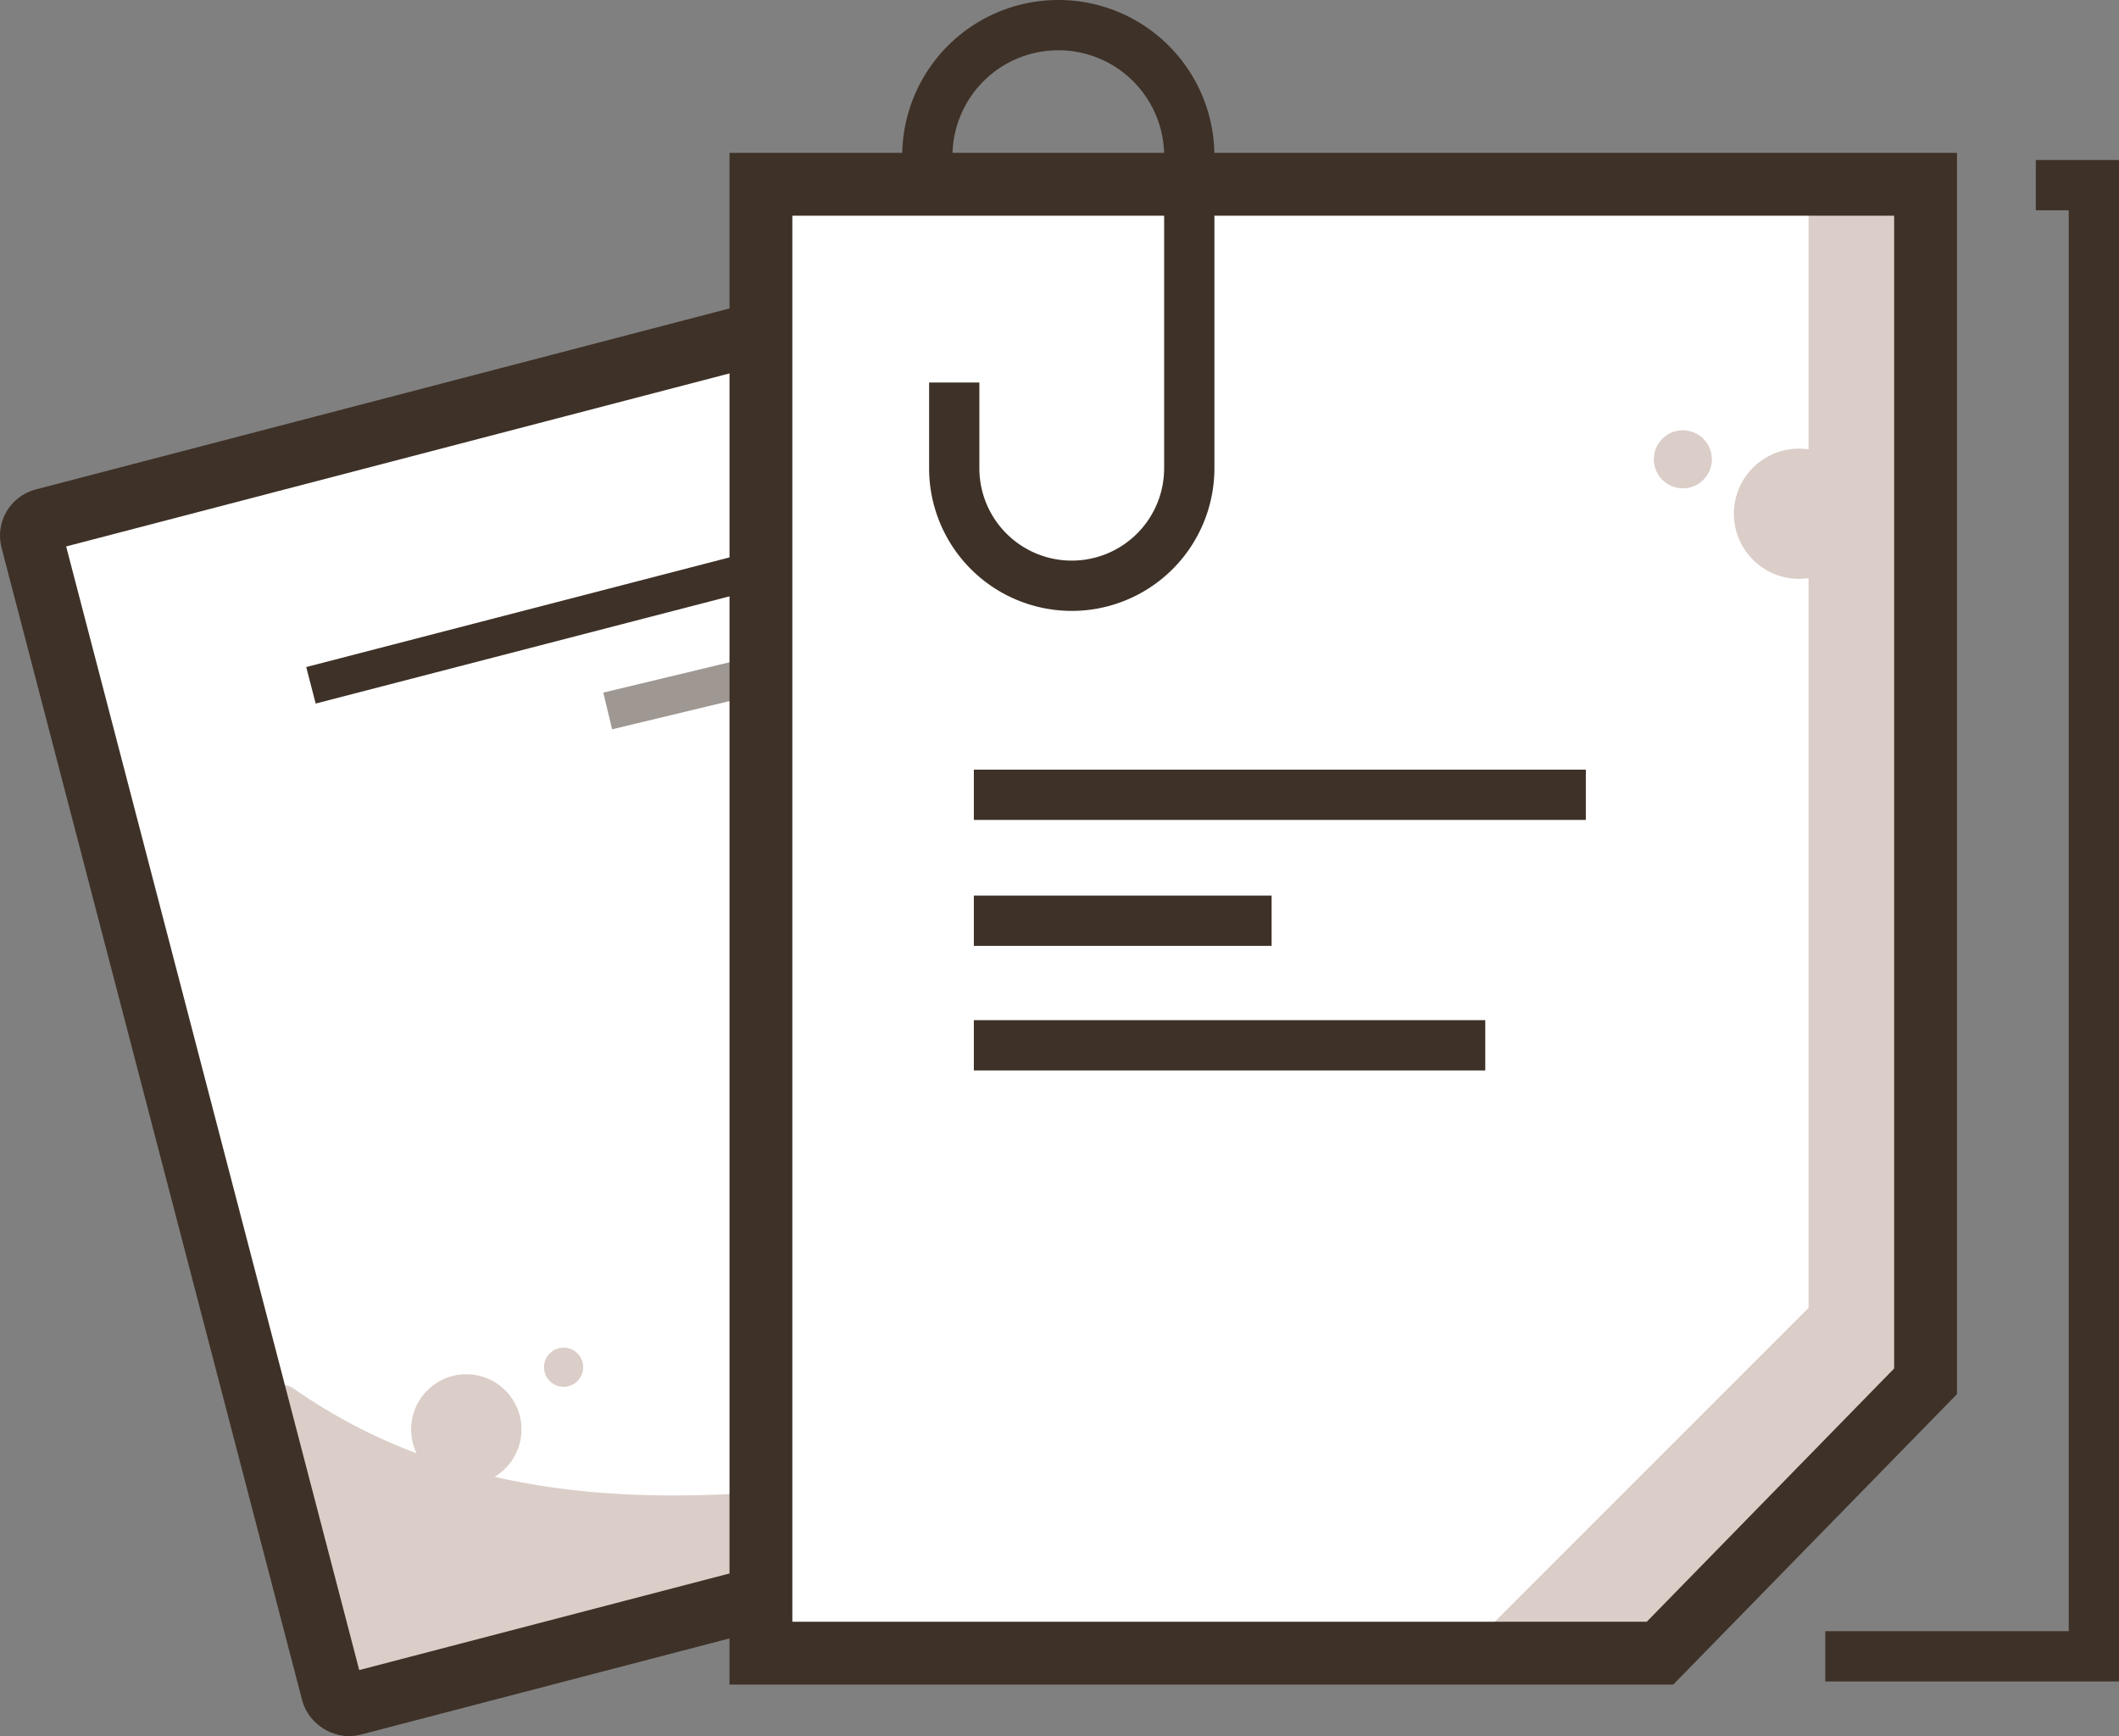 <svg xmlns="http://www.w3.org/2000/svg" viewBox="0 0 168.59 138.13"><rect x="0" y="0" width="168.59" height="138.13" fill="#808080" stroke="none"/><defs><style>.cls-1{fill:#fff;}.cls-2{fill:#dbcec8;}.cls-3,.cls-4,.cls-5,.cls-6,.cls-7{fill:none;stroke-miterlimit:10;}.cls-3,.cls-4,.cls-5,.cls-7{stroke:#3e3127;}.cls-3{stroke-width:5px;}.cls-4,.cls-5,.cls-6{stroke-width:3px;}.cls-5{opacity:0.5;}.cls-6{stroke:#fff;stroke-linecap:round;}.cls-7{stroke-width:4px;}</style></defs><title>Asset 33</title><g id="Layer_2" data-name="Layer 2"><g id="Layer_1-2" data-name="Layer 1"><path class="cls-1" d="M20.66,112.39l5.68,21.8a1.78,1.78,0,0,0,2.18,1.27l65.9-17.19a1.78,1.78,0,0,0,1.27-2.17h0a1.78,1.78,0,0,0-1.77-1.34c-19.5.7-48.07,11.39-70.51-4.26A1.77,1.77,0,0,0,20.66,112.39Z"/><rect class="cls-1" x="13.34" y="31.06" width="71.67" height="97.38" rx="1.3" transform="translate(116.89 144.51) rotate(165.38)"/><circle class="cls-1" cx="44.77" cy="108.88" r="1.65"/><circle class="cls-1" cx="36.56" cy="114.13" r="4.66"/><path class="cls-2" d="M20.66,112.39l5.68,21.8a1.78,1.78,0,0,0,2.18,1.27l65.9-17.19a1.78,1.78,0,0,0,1.27-2.17h0a1.78,1.78,0,0,0-1.77-1.34c-19.5.7-48.07,11.39-70.51-4.26A1.77,1.77,0,0,0,20.66,112.39Z"/><rect class="cls-3" x="13.34" y="31.06" width="71.67" height="97.38" rx="1.3" transform="translate(116.89 144.51) rotate(165.38)"/><circle class="cls-2" cx="44.84" cy="108.77" r="1.56"/><circle class="cls-2" cx="37.1" cy="113.72" r="4.39"/><line class="cls-4" x1="63.8" y1="44.4" x2="24.74" y2="54.52"/><line class="cls-5" x1="66.29" y1="52.25" x2="48.35" y2="56.56"/><line class="cls-6" x1="92.01" y1="71.11" x2="97.11" y2="71.57"/><polygon class="cls-1" points="152.81 110.67 152.81 15.44 60.15 15.44 60.15 132.3 131.69 132.3 152.81 110.67"/><polyline class="cls-7" points="145.22 131.77 166.59 131.77 166.59 14.73 161.97 14.73"/><polygon class="cls-2" points="151.64 13.69 151.64 108.92 130.51 130.55 117.39 130.55 143.89 104.05 143.89 13.69 151.64 13.69"/><circle class="cls-2" cx="143.13" cy="40.87" r="5.18"/><circle class="cls-2" cx="133.89" cy="36.54" r="2.31"/><polygon class="cls-3" points="153.2 109.89 153.2 14.66 60.54 14.66 60.54 131.52 132.07 131.52 153.2 109.89"/><path class="cls-7" d="M73.78,14.27V12.42A10.42,10.42,0,0,1,84.2,2h0A10.41,10.41,0,0,1,94.62,12.42V37.25a9.35,9.35,0,0,1-9.35,9.35h0a9.35,9.35,0,0,1-9.35-9.35V30.43"/><line class="cls-7" x1="77.48" y1="63.23" x2="126.17" y2="63.23"/><line class="cls-7" x1="77.48" y1="73.25" x2="101.17" y2="73.25"/><line class="cls-7" x1="77.48" y1="83.16" x2="118.17" y2="83.16"/></g></g></svg>